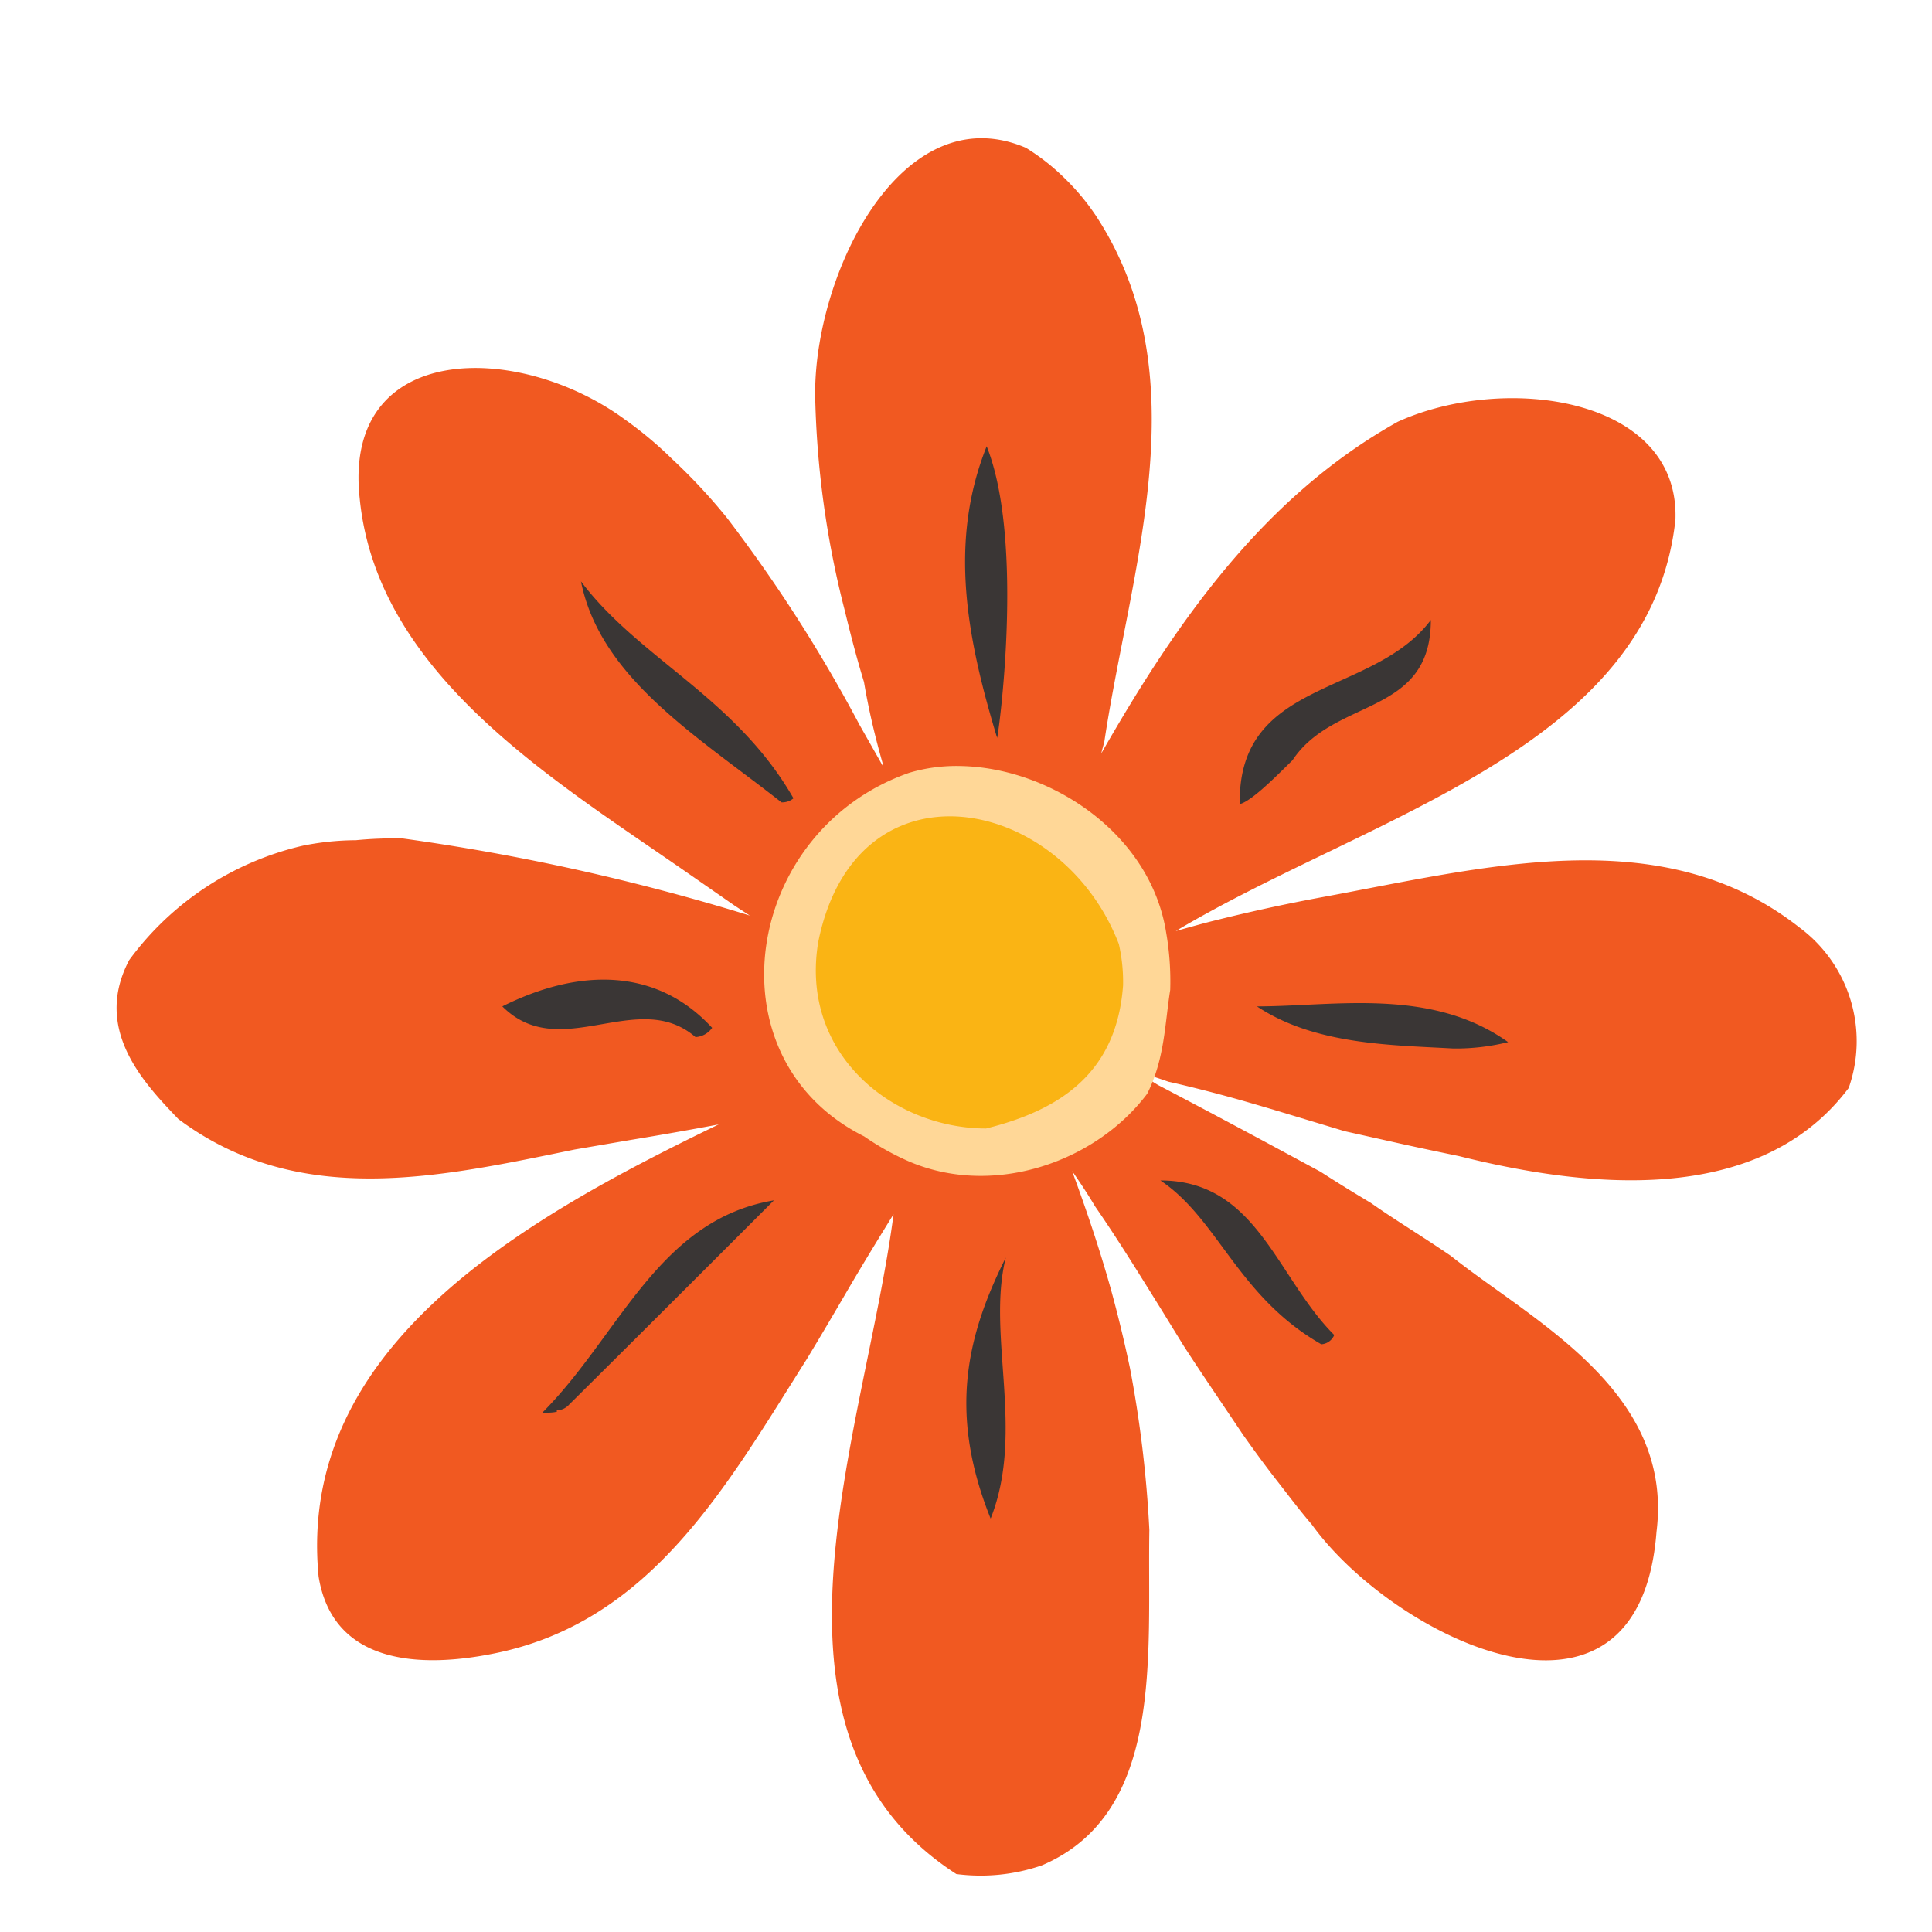 <?xml version="1.0" standalone="no"?><!DOCTYPE svg PUBLIC "-//W3C//DTD SVG 1.1//EN" "http://www.w3.org/Graphics/SVG/1.1/DTD/svg11.dtd"><svg t="1589889390069" class="icon" viewBox="0 0 1024 1024" version="1.1" xmlns="http://www.w3.org/2000/svg" p-id="1969" xmlns:xlink="http://www.w3.org/1999/xlink" width="200" height="200"><defs><style type="text/css"></style></defs><path d="M953.651 491.52c-73.114-57.446-166.81-31.744-254.669-15.667q-13.722 2.56-27.341 5.53t-27.136 6.349c-7.168 1.741-14.234 3.789-21.299 5.734 103.117-61.44 251.597-96.666 264.806-218.01 2.355-65.024-90.317-77.722-147.149-51.917C669.594 263.373 623.514 329.728 583.68 399.36c0.512-2.15 1.126-4.198 1.638-6.246 13.824-92.16 51.2-193.946-4.506-278.835a122.88 122.88 0 0 0-16.589-19.866 114.893 114.893 0 0 0-20.48-16.077c-57.037-24.371-99.738 43.725-109.568 104.755a161.28 161.28 0 0 0-2.15 25.395 495.718 495.718 0 0 0 15.667 114.893c3.072 12.698 6.349 25.395 10.24 38.093 2.458 14.643 5.939 29.389 10.24 44.339v0.614l-12.595-22.221a788.48 788.48 0 0 0-70.144-109.568 301.158 301.158 0 0 0-29.184-31.334 205.414 205.414 0 0 0-25.088-20.992c-56.73-41.574-149.811-41.574-140.493 42.086 9.318 92.979 102.4 148.685 173.261 197.939l25.498 17.715 7.987 5.222a1161.933 1161.933 0 0 0-183.91-40.858 207.258 207.258 0 0 0-24.883 0.922 144.896 144.896 0 0 0-27.955 2.867 158.515 158.515 0 0 0-92.16 60.621c-19.456 36.762 7.782 65.229 26.01 84.275 64.102 47.923 138.957 30.72 210.022 16.179l29.901-5.12c15.565-2.56 30.72-5.222 46.49-8.192C276.48 646.451 157.184 714.035 168.858 835.584c7.578 46.797 54.067 48.538 92.16 40.96 83.968-16.384 123.904-88.781 166.707-156.365 7.373-12.186 14.541-24.371 21.709-36.659s15.974-26.726 24.166-39.936C458.445 760.115 392.499 919.45 506.88 993.28a99.635 99.635 0 0 0 45.363-4.608c65.126-27.853 55.808-111.514 56.934-177.766a625.152 625.152 0 0 0-10.24-85.606q-4.506-21.504-10.24-42.291c-5.939-21.197-13.005-42.086-20.48-62.362 4.198 6.042 8.294 12.186 12.186 18.739 12.39 17.92 23.757 36.454 35.43 55.194l11.469 18.637c9.523 14.746 20.48 30.72 31.437 47.104 5.734 8.09 11.674 16.282 17.92 24.269s11.878 15.565 18.637 23.45c43.008 59.699 173.363 124.723 182.682 3.891C887.296 737.28 812.851 700.518 768.922 665.6c-14.95-10.24-29.594-19.046-42.394-28.058-9.114-5.427-18.022-10.957-26.624-16.486l-28.262-15.258c-19.046-10.24-38.298-20.48-57.856-30.72-3.379-2.048-6.861-4.301-10.24-6.758 5.222 1.434 10.24 3.072 15.77 5.018 9.216 2.048 18.534 4.403 27.75 6.861s18.637 5.222 27.955 7.987l37.683 11.366 30.72 6.861c10.24 2.253 20.48 4.403 29.901 6.349 65.638 16.384 158.515 27.853 206.541-36.147A74.957 74.957 0 0 0 953.651 491.52z" fill="#F15921" p-id="1970"></path><path d="M620.237 524.698c-2.867 17.818-2.867 36.454-12.186 54.989-27.955 37.171-83.763 55.808-128.922 34.714a141.005 141.005 0 0 1-21.094-12.083C375.398 561.05 393.933 440.32 481.894 409.6a87.654 87.654 0 0 1 27.341-3.584c47.411 0.922 100.454 35.533 108.851 88.269a150.221 150.221 0 0 1 2.15 30.413z" fill="#FFD797" p-id="1971"></path><path d="M595.251 522.24c-3.379 46.285-33.075 66.048-72.602 75.878-49.459 0-98.816-39.526-88.986-98.714 19.763-98.714 128.512-78.95 159.334 0.922a90.01 90.01 0 0 1 2.253 21.914z" fill="#FAB414" p-id="1972"></path><path d="M528.486 391.066c-15.77-52.122-26.01-103.322-5.53-154.522 20.378 51.098 6.042 154.522 5.53 154.522zM657.101 426.189c-1.126-66.867 70.554-56.627 101.274-97.587 0 51.2-51.2 40.96-73.318 74.342-6.861 6.656-21.299 21.606-27.955 23.245zM770.253 555.725c-32.358-1.843-73.318-1.843-104.038-22.323 40.96 0 92.16-10.24 133.12 18.944a114.995 114.995 0 0 1-29.082 3.379zM700.314 712.499c-44.339-25.395-54.579-66.355-85.299-86.835 51.2 0 61.44 51.2 92.16 81.92a7.987 7.987 0 0 1-6.861 4.915zM525.005 804.762c-22.63-56.32-12.39-97.28 8.09-138.24-10.24 40.96 10.24 92.16-7.987 138.24zM294.81 747.52c2.765 1.331-7.475 1.331-7.475 1.331 40.96-40.96 61.44-102.4 122.88-112.64-40.96 40.96-71.68 71.68-108.544 108.237a9.011 9.011 0 0 1-6.861 3.072zM368.64 549.683c-30.72-26.522-71.68 14.438-102.4-16.282 40.96-20.48 81.92-20.48 111.206 11.366a11.571 11.571 0 0 1-8.806 4.915zM414.208 425.267c-44.851-35.226-96.051-65.946-106.291-117.146 30.72 40.96 81.92 61.44 112.64 114.995a9.216 9.216 0 0 1-6.349 2.15z" fill="#3A3635" p-id="1973"></path></svg>